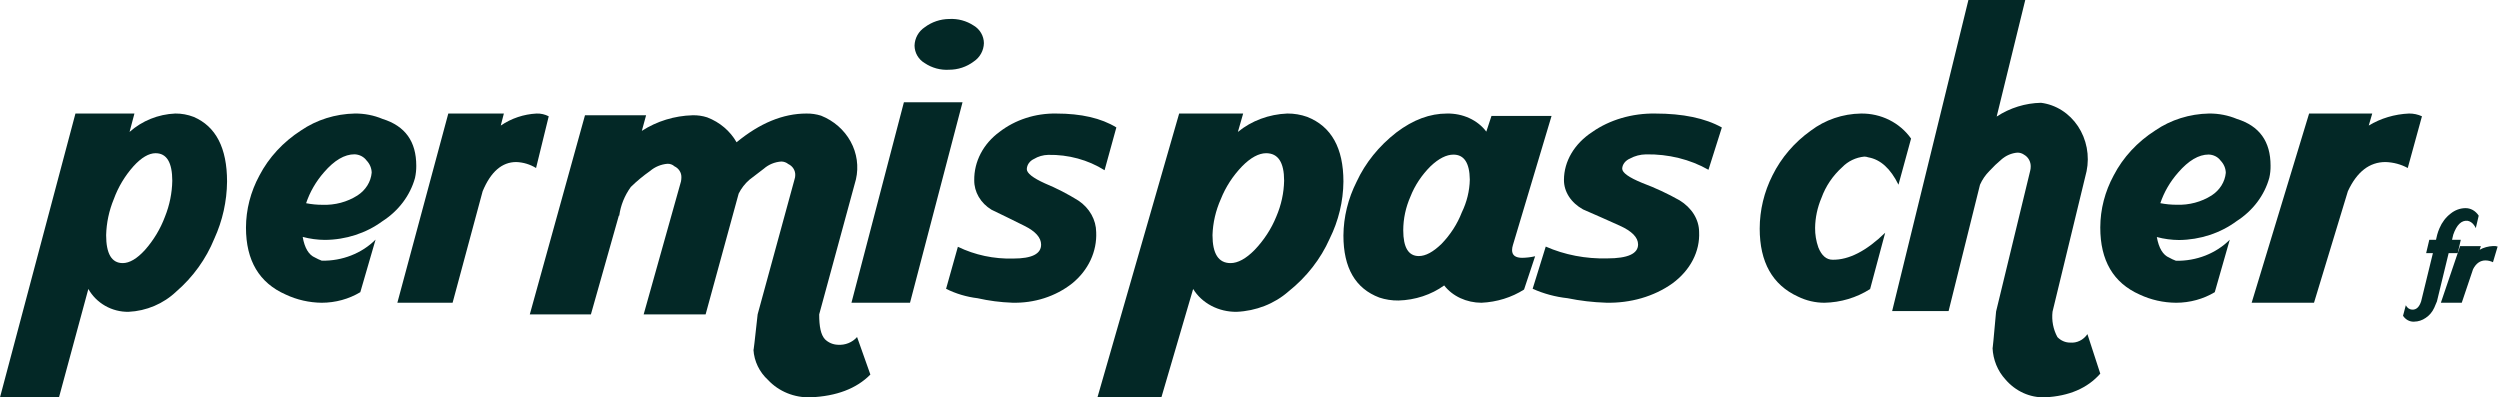 <?xml version="1.0" encoding="UTF-8"?>
<svg xmlns="http://www.w3.org/2000/svg" width="151" height="24" viewBox="0 0 151 24" fill="none">
  <path d="M5.336 17.454L3.563 24H0L4.557 6.857H8.12L7.825 7.969C8.585 7.293 9.562 6.9 10.588 6.857C10.966 6.854 11.342 6.923 11.694 7.059C13.041 7.634 13.714 8.937 13.714 10.967C13.703 12.158 13.441 13.333 12.943 14.42C12.444 15.644 11.658 16.736 10.648 17.608C9.871 18.348 8.843 18.784 7.76 18.834C7.266 18.84 6.78 18.715 6.353 18.472C5.927 18.229 5.575 17.877 5.336 17.454V17.454ZM9.396 9.254C8.992 9.254 8.54 9.515 8.059 10.045C7.542 10.626 7.14 11.297 6.875 12.023C6.588 12.716 6.43 13.454 6.411 14.203C6.411 15.328 6.745 15.891 7.413 15.891C7.817 15.891 8.273 15.63 8.754 15.1C9.28 14.506 9.691 13.822 9.966 13.083C10.243 12.392 10.393 11.658 10.406 10.915C10.403 9.808 10.067 9.254 9.396 9.254Z" fill="#032826"></path>
  <path d="M18.282 14.309C18.399 14.985 18.651 15.398 19.029 15.557C19.159 15.63 19.295 15.693 19.435 15.745C20.046 15.757 20.652 15.649 21.212 15.429C21.773 15.209 22.275 14.883 22.685 14.471L21.763 17.647C21.071 18.063 20.261 18.285 19.431 18.286C18.674 18.278 17.93 18.108 17.258 17.791C15.657 17.087 14.857 15.74 14.857 13.751C14.859 12.658 15.137 11.579 15.67 10.598C16.236 9.511 17.101 8.576 18.18 7.88C19.119 7.238 20.255 6.88 21.43 6.857C22.011 6.851 22.585 6.964 23.112 7.186C24.477 7.611 25.143 8.549 25.143 10.011C25.145 10.259 25.119 10.506 25.066 10.749C24.773 11.807 24.075 12.734 23.095 13.364C22.113 14.085 20.89 14.482 19.626 14.49C19.171 14.487 18.718 14.426 18.282 14.309V14.309ZM18.489 12.274C18.812 12.338 19.141 12.37 19.472 12.37C20.228 12.399 20.973 12.201 21.592 11.805C21.837 11.646 22.041 11.441 22.189 11.203C22.337 10.965 22.426 10.701 22.45 10.428C22.445 10.156 22.334 9.894 22.137 9.69C22.057 9.58 21.95 9.49 21.824 9.425C21.699 9.361 21.558 9.325 21.414 9.32C20.81 9.32 20.196 9.681 19.573 10.402C19.085 10.958 18.717 11.594 18.489 12.274V12.274Z" fill="#032826"></path>
  <path d="M33.143 7.025L32.378 10.148C32.018 9.927 31.606 9.802 31.182 9.787C30.318 9.787 29.642 10.375 29.152 11.55L27.337 18.286H24L27.077 6.858H30.433L30.246 7.584C30.886 7.148 31.634 6.897 32.409 6.858C32.664 6.849 32.917 6.907 33.143 7.025V7.025Z" fill="#032826"></path>
  <path d="M50.612 20.824C50.83 20.839 51.048 20.805 51.249 20.723C51.45 20.642 51.628 20.516 51.767 20.356L52.571 22.623C51.729 23.474 50.521 23.932 48.948 23.999C48.467 24.012 47.99 23.926 47.549 23.746C47.108 23.566 46.713 23.296 46.394 22.955C45.866 22.473 45.55 21.818 45.509 21.124C45.509 21.26 45.593 20.544 45.762 18.985L47.991 10.828C48.02 10.745 48.034 10.659 48.033 10.572C48.037 10.435 47.999 10.299 47.925 10.182C47.85 10.064 47.742 9.969 47.612 9.908C47.495 9.812 47.345 9.758 47.191 9.756C46.798 9.783 46.426 9.935 46.137 10.188L45.265 10.856C44.994 11.092 44.774 11.376 44.616 11.692L42.619 18.989H38.877L41.131 10.96C41.148 10.877 41.156 10.793 41.156 10.708C41.16 10.571 41.123 10.435 41.048 10.318C40.973 10.2 40.865 10.105 40.735 10.044C40.68 9.993 40.614 9.953 40.541 9.927C40.469 9.901 40.391 9.889 40.314 9.892C39.925 9.925 39.559 10.077 39.269 10.324C38.853 10.616 38.462 10.94 38.102 11.292C37.726 11.809 37.487 12.404 37.402 13.027H37.377L35.691 18.989H32L35.333 6.962H39.024L38.767 7.905C39.673 7.32 40.736 6.993 41.831 6.962C42.131 6.954 42.431 6.997 42.715 7.089C43.474 7.379 44.101 7.911 44.489 8.593C45.894 7.436 47.299 6.858 48.703 6.858C49.005 6.852 49.306 6.896 49.592 6.986C50.361 7.293 50.992 7.846 51.377 8.548C51.762 9.25 51.876 10.058 51.699 10.832L49.479 18.989C49.479 19.716 49.575 20.22 49.828 20.492C50.034 20.696 50.315 20.815 50.612 20.824V20.824Z" fill="#032826"></path>
  <path d="M58.137 6.176L54.965 18.286H51.428L54.596 6.176H58.137ZM57.335 4.212C56.81 4.246 56.288 4.105 55.852 3.811C55.667 3.703 55.514 3.549 55.406 3.364C55.298 3.179 55.241 2.969 55.238 2.755C55.244 2.535 55.302 2.319 55.409 2.126C55.516 1.933 55.668 1.769 55.852 1.647C56.279 1.326 56.8 1.15 57.335 1.147C57.859 1.117 58.378 1.258 58.815 1.547C59 1.657 59.153 1.812 59.26 1.997C59.368 2.183 59.426 2.393 59.428 2.607C59.423 2.827 59.364 3.043 59.257 3.236C59.15 3.429 58.999 3.593 58.815 3.715C58.385 4.04 57.859 4.214 57.319 4.212H57.335Z" fill="#032826"></path>
  <path d="M66.716 10.282C65.722 9.656 64.53 9.33 63.313 9.354C63.004 9.361 62.704 9.447 62.449 9.603C62.323 9.661 62.216 9.749 62.14 9.857C62.065 9.964 62.023 10.088 62.019 10.215C62.019 10.457 62.381 10.745 63.11 11.075C63.821 11.37 64.501 11.72 65.142 12.121C65.472 12.343 65.739 12.631 65.924 12.961C66.109 13.291 66.207 13.654 66.21 14.023C66.236 14.602 66.12 15.179 65.869 15.714C65.619 16.248 65.24 16.727 64.76 17.117C63.762 17.906 62.463 18.323 61.13 18.283C60.427 18.258 59.729 18.167 59.047 18.013C58.378 17.932 57.732 17.739 57.143 17.444L57.856 14.905C58.882 15.404 60.038 15.65 61.206 15.616C62.324 15.616 62.883 15.336 62.883 14.777C62.883 14.354 62.549 13.977 61.879 13.643C61.21 13.308 60.545 12.985 59.888 12.668C59.563 12.471 59.299 12.206 59.117 11.896C58.935 11.586 58.841 11.24 58.844 10.89C58.836 10.332 58.969 9.779 59.233 9.273C59.497 8.767 59.886 8.321 60.37 7.967C61.319 7.233 62.539 6.837 63.795 6.858C65.301 6.858 66.512 7.135 67.428 7.697L66.716 10.282Z" fill="#032826"></path>
  <path d="M72.066 17.454L70.148 24H66.286L71.221 6.857H75.087L74.768 7.969C75.589 7.295 76.645 6.901 77.754 6.857C78.164 6.854 78.572 6.923 78.954 7.059C80.413 7.634 81.143 8.937 81.143 10.967C81.132 12.158 80.849 13.333 80.311 14.42C79.768 15.644 78.915 16.736 77.82 17.608C76.978 18.347 75.866 18.783 74.693 18.834C74.158 18.84 73.631 18.715 73.168 18.472C72.706 18.229 72.325 17.877 72.066 17.454V17.454ZM76.475 9.254C76.037 9.254 75.543 9.515 75.022 10.045C74.462 10.627 74.027 11.298 73.739 12.023C73.429 12.717 73.258 13.455 73.235 14.203C73.235 15.328 73.598 15.891 74.325 15.891C74.763 15.891 75.254 15.63 75.775 15.1C76.344 14.505 76.789 13.822 77.088 13.083C77.386 12.391 77.546 11.658 77.561 10.915C77.561 9.808 77.199 9.254 76.475 9.254V9.254Z" fill="#032826"></path>
  <path d="M83.313 17.973C81.866 17.428 81.143 16.18 81.143 14.227C81.151 13.106 81.423 11.998 81.942 10.971C82.468 9.837 83.286 8.822 84.335 8.005C85.365 7.222 86.379 6.858 87.397 6.858C87.868 6.849 88.334 6.944 88.75 7.136C89.166 7.327 89.518 7.608 89.773 7.951L90.085 7.003H93.714L91.38 14.803C91.348 14.902 91.331 15.003 91.329 15.105C91.329 15.415 91.531 15.572 91.944 15.572C92.206 15.568 92.468 15.536 92.722 15.477L92.053 17.488C91.303 17.966 90.409 18.244 89.479 18.286C89.034 18.285 88.596 18.189 88.203 18.006C87.811 17.824 87.476 17.561 87.229 17.24C86.451 17.802 85.478 18.123 84.466 18.151C84.072 18.156 83.68 18.095 83.313 17.973V17.973ZM87.788 9.339C87.368 9.339 86.901 9.572 86.409 10.038C85.868 10.577 85.454 11.202 85.189 11.878C84.904 12.526 84.758 13.213 84.756 13.907C84.756 14.944 85.068 15.464 85.694 15.466C86.114 15.466 86.56 15.218 87.061 14.738C87.606 14.174 88.024 13.526 88.293 12.829C88.599 12.201 88.763 11.528 88.776 10.847C88.763 9.841 88.433 9.339 87.788 9.339V9.339Z" fill="#032826"></path>
  <path d="M103.191 10.255C102.089 9.626 100.766 9.299 99.417 9.324C99.074 9.33 98.741 9.417 98.458 9.573C98.318 9.632 98.2 9.72 98.116 9.828C98.032 9.936 97.985 10.06 97.981 10.187C97.981 10.43 98.383 10.719 99.192 11.05C99.98 11.346 100.734 11.697 101.446 12.1C101.811 12.323 102.107 12.612 102.312 12.943C102.516 13.274 102.624 13.639 102.626 14.008C102.655 14.589 102.526 15.168 102.249 15.704C101.972 16.24 101.553 16.721 101.021 17.113C99.915 17.905 98.474 18.323 96.995 18.283C96.215 18.258 95.441 18.167 94.684 18.012C93.942 17.931 93.225 17.737 92.572 17.441L93.363 14.893C94.5 15.395 95.784 15.641 97.079 15.607C98.317 15.607 98.94 15.325 98.94 14.765C98.94 14.34 98.569 13.962 97.826 13.627C97.084 13.291 96.346 12.967 95.617 12.649C95.258 12.451 94.965 12.184 94.764 11.873C94.563 11.562 94.46 11.216 94.463 10.865C94.464 10.31 94.617 9.763 94.913 9.262C95.209 8.761 95.64 8.32 96.173 7.971C97.227 7.234 98.58 6.837 99.974 6.858C101.645 6.858 102.988 7.136 104 7.7L103.191 10.255Z" fill="#032826"></path>
  <path d="M114.668 11.156C114.19 10.183 113.582 9.632 112.847 9.503C112.768 9.474 112.684 9.459 112.6 9.459C112.091 9.51 111.62 9.737 111.272 10.096C110.704 10.607 110.273 11.243 110.018 11.949C109.772 12.526 109.641 13.142 109.632 13.765C109.628 14.167 109.694 14.566 109.829 14.947C110.025 15.436 110.315 15.688 110.689 15.688C111.672 15.703 112.731 15.159 113.865 14.058L112.955 17.459C112.136 17.98 111.181 18.266 110.199 18.286C109.643 18.286 109.096 18.159 108.601 17.915C107.058 17.209 106.286 15.839 106.286 13.806C106.288 12.693 106.552 11.595 107.058 10.593C107.588 9.524 108.383 8.597 109.373 7.891C110.238 7.237 111.302 6.874 112.403 6.858C112.998 6.849 113.587 6.982 114.115 7.246C114.643 7.51 115.095 7.896 115.429 8.37L114.668 11.156Z" fill="#032826"></path>
  <path d="M125.038 20.693C125.238 20.71 125.439 20.673 125.622 20.583C125.804 20.494 125.962 20.355 126.08 20.181L126.857 22.568C126.08 23.45 124.966 23.927 123.514 23.999C123.067 24.013 122.622 23.923 122.211 23.737C121.799 23.55 121.429 23.271 121.127 22.917C120.658 22.407 120.381 21.728 120.35 21.013C120.35 21.154 120.421 20.421 120.564 18.813L122.62 10.33C122.643 10.245 122.655 10.156 122.655 10.068C122.659 9.922 122.625 9.777 122.556 9.651C122.487 9.525 122.387 9.421 122.266 9.352C122.143 9.262 121.996 9.216 121.847 9.219C121.493 9.25 121.157 9.395 120.883 9.635C120.629 9.848 120.389 10.079 120.163 10.325C119.925 10.561 119.731 10.844 119.592 11.157L117.695 18.788H114.286L118.892 0H122.325L120.599 7.04C121.407 6.514 122.331 6.227 123.277 6.209C123.721 6.265 124.149 6.42 124.533 6.663C124.917 6.907 125.25 7.234 125.509 7.623C125.768 8.013 125.948 8.456 126.038 8.924C126.128 9.392 126.125 9.875 126.029 10.342L123.973 18.825C123.911 19.358 124.015 19.897 124.268 20.36C124.474 20.575 124.751 20.694 125.038 20.693V20.693Z" fill="#032826"></path>
  <path d="M130.272 14.317C130.394 14.991 130.642 15.404 131.023 15.562C131.152 15.636 131.288 15.699 131.429 15.75C132.04 15.762 132.645 15.654 133.206 15.435C133.766 15.215 134.268 14.889 134.678 14.479L133.772 17.648C133.081 18.063 132.27 18.285 131.442 18.286C130.674 18.282 129.918 18.113 129.237 17.792C127.648 17.089 126.854 15.738 126.857 13.738C126.859 12.646 127.137 11.57 127.669 10.591C128.232 9.504 129.097 8.57 130.179 7.878C131.116 7.236 132.253 6.879 133.427 6.857C134.009 6.852 134.584 6.964 135.112 7.185C136.473 7.609 137.142 8.545 137.142 10.005C137.146 10.252 137.121 10.499 137.065 10.742C136.774 11.796 136.077 12.722 135.1 13.351C134.116 14.081 132.887 14.485 131.616 14.497C131.161 14.494 130.709 14.433 130.272 14.317V14.317ZM130.479 12.271C130.802 12.334 131.131 12.366 131.462 12.367C132.219 12.396 132.965 12.198 133.585 11.803C133.827 11.645 134.029 11.441 134.176 11.206C134.323 10.971 134.413 10.709 134.438 10.44C134.433 10.168 134.323 9.907 134.126 9.703C134.046 9.593 133.939 9.502 133.814 9.438C133.688 9.374 133.547 9.338 133.403 9.334C132.798 9.334 132.185 9.702 131.567 10.414C131.076 10.969 130.706 11.604 130.479 12.286V12.271Z" fill="#032826"></path>
  <path d="M146.286 7.024L145.428 10.148C145.023 9.926 144.561 9.802 144.085 9.787C143.116 9.787 142.358 10.374 141.812 11.55L139.766 18.286H136L139.47 6.857H143.283L143.073 7.583C143.792 7.147 144.634 6.895 145.505 6.857C145.777 6.854 146.045 6.912 146.286 7.024V7.024Z" fill="#032826"></path>
  <path d="M146.236 18.205L146.947 15.291H146.539L146.73 14.482H147.135L147.206 14.178C147.243 14.044 147.289 13.913 147.344 13.786C147.495 13.429 147.727 13.123 148.018 12.901C148.274 12.694 148.579 12.579 148.894 12.572C149.054 12.566 149.212 12.605 149.355 12.684C149.498 12.764 149.621 12.882 149.714 13.027L149.538 13.778C149.506 13.706 149.466 13.64 149.418 13.58C149.323 13.451 149.19 13.365 149.044 13.335C148.67 13.297 148.381 13.58 148.175 14.178L148.104 14.482H148.632L148.445 15.291H147.898L147.191 18.205C147.15 18.302 147.093 18.428 147.03 18.584C146.914 18.841 146.735 19.055 146.513 19.2C146.304 19.346 146.063 19.425 145.817 19.427C145.687 19.436 145.558 19.408 145.44 19.346C145.322 19.284 145.22 19.19 145.143 19.073L145.311 18.436C145.349 18.513 145.403 18.577 145.468 18.624C145.534 18.67 145.608 18.697 145.686 18.702C145.952 18.719 146.124 18.538 146.236 18.205Z" fill="#032826"></path>
  <path d="M150.857 14.892L150.575 15.838C150.44 15.77 150.285 15.732 150.127 15.729C149.805 15.729 149.552 15.908 149.372 16.262L148.69 18.286H147.428L148.588 14.868H149.844L149.771 15.086C150.01 14.951 150.292 14.873 150.584 14.861C150.677 14.851 150.771 14.862 150.857 14.892V14.892Z" fill="#032826"></path>
</svg>
